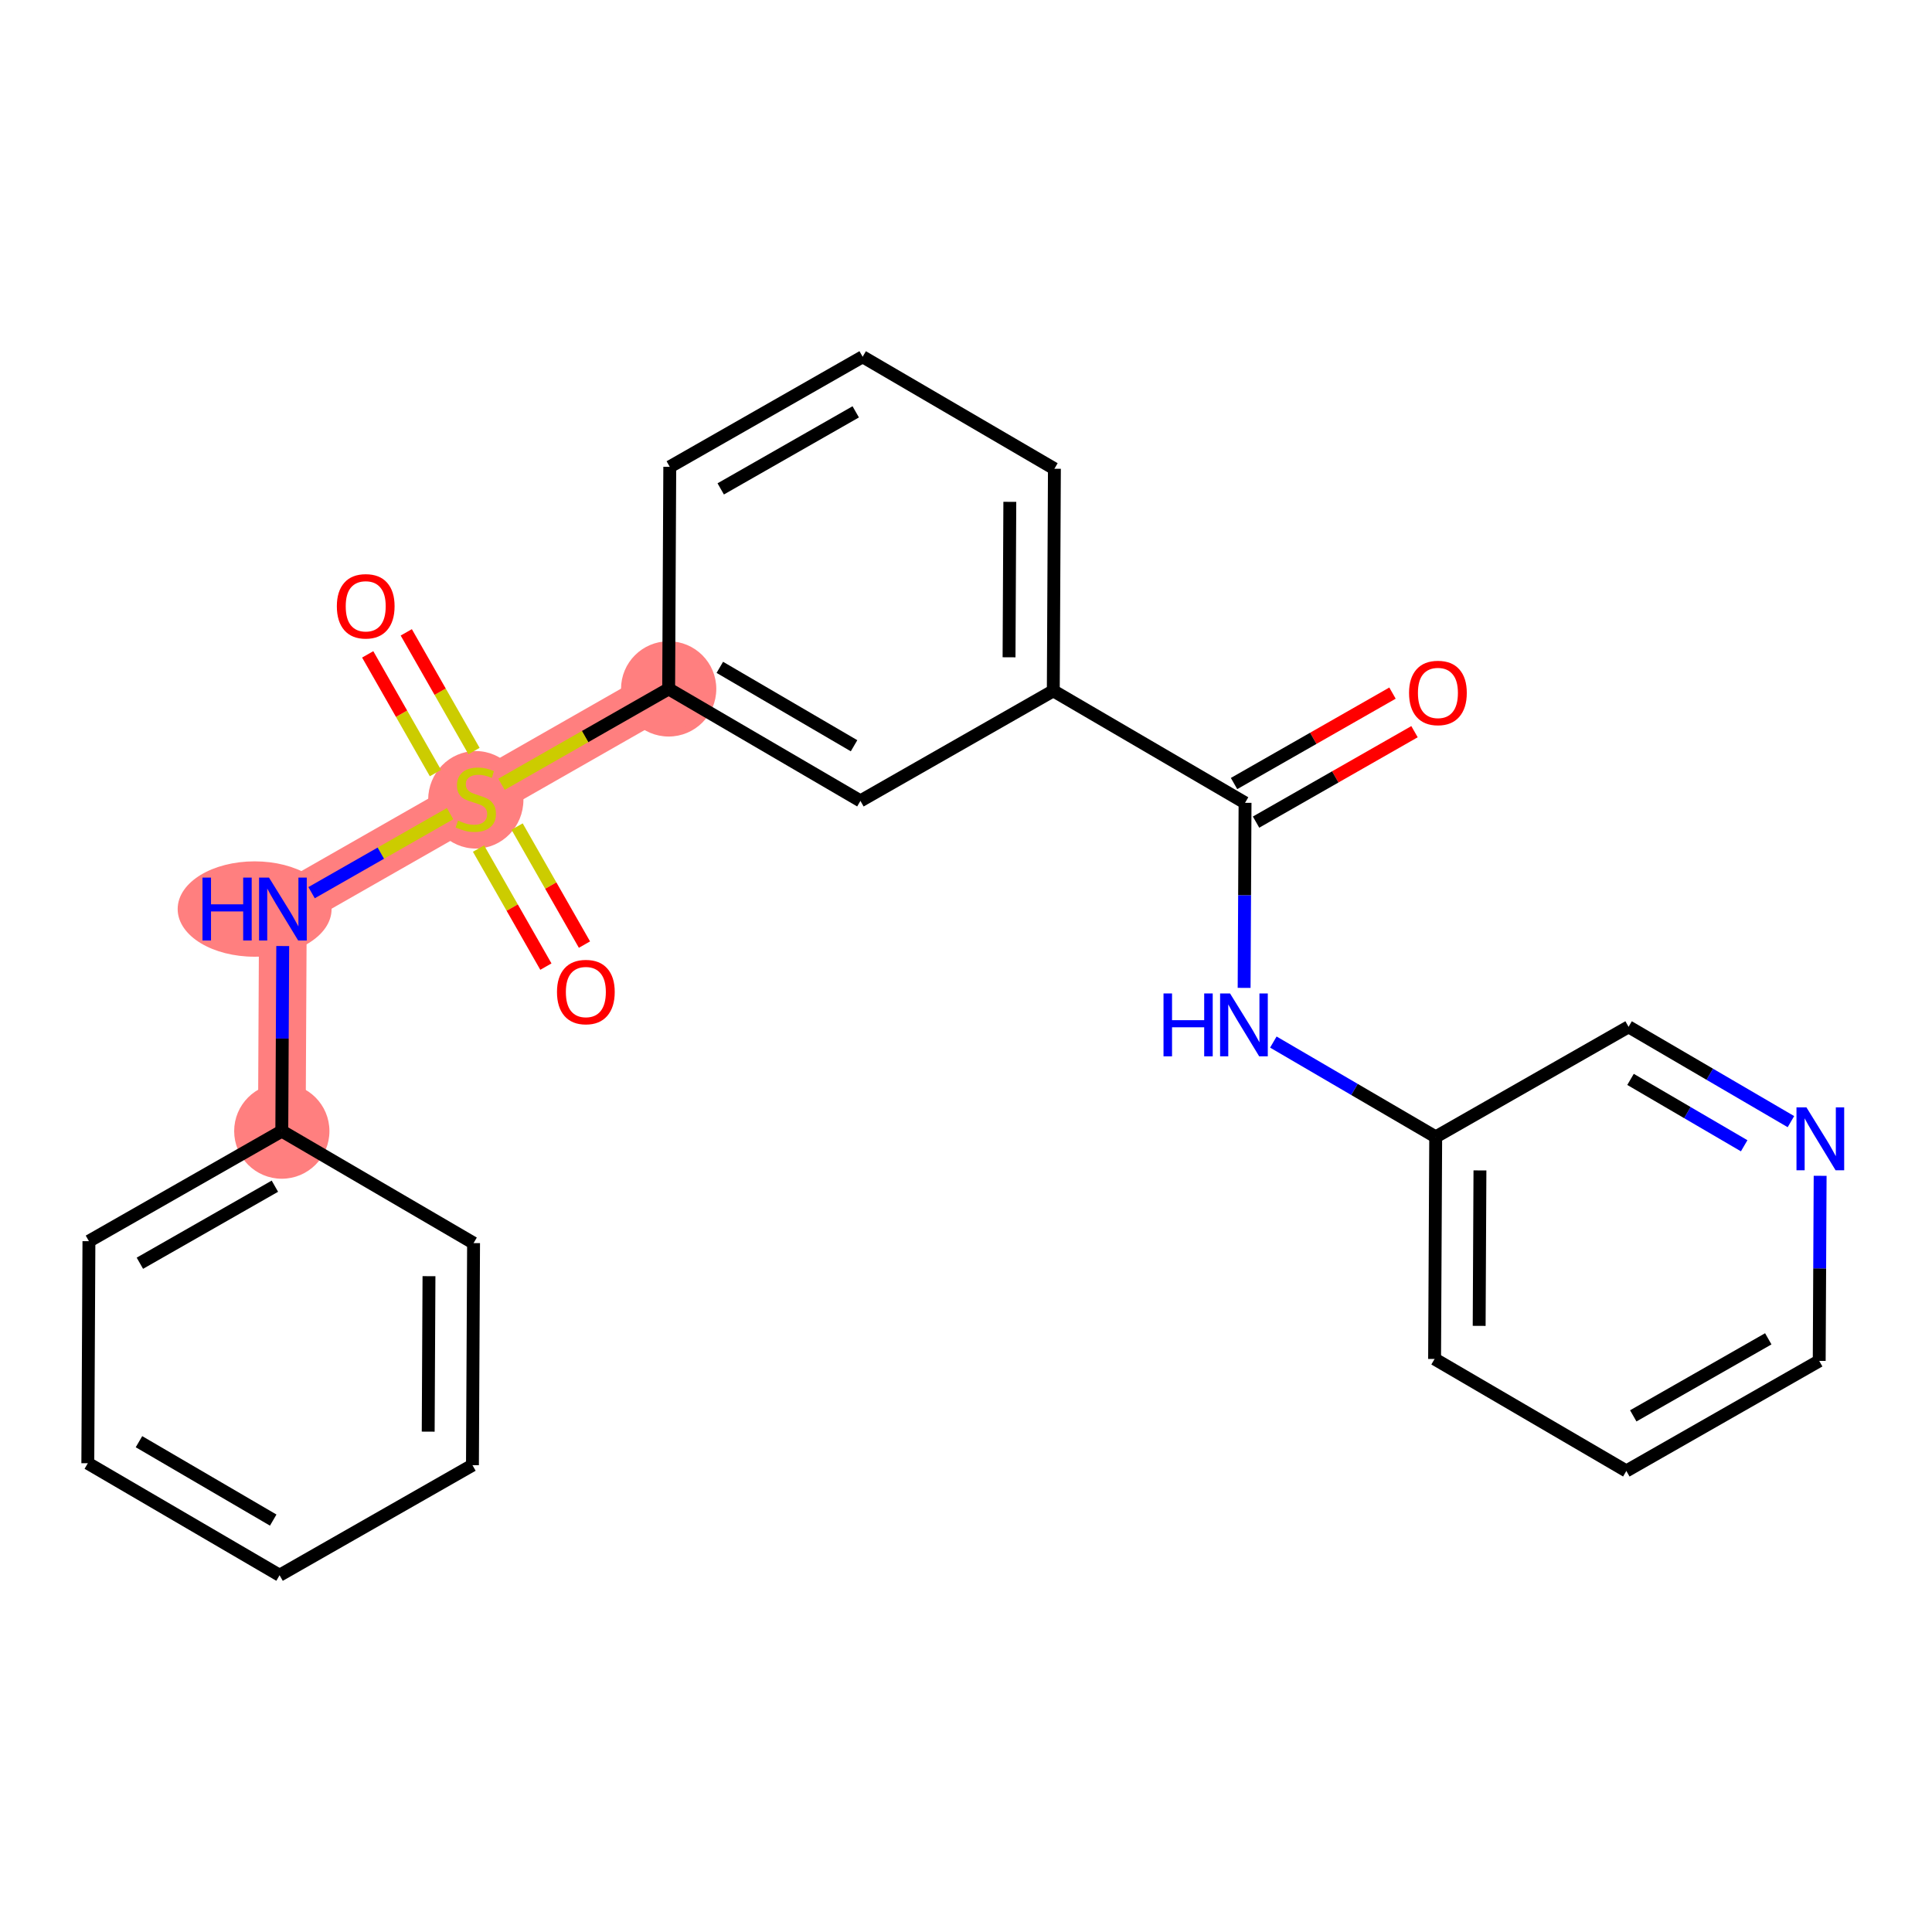 <?xml version='1.0' encoding='iso-8859-1'?>
<svg version='1.1' baseProfile='full'
              xmlns='http://www.w3.org/2000/svg'
                      xmlns:rdkit='http://www.rdkit.org/xml'
                      xmlns:xlink='http://www.w3.org/1999/xlink'
                  xml:space='preserve'
width='300px' height='300px' viewBox='0 0 300 300'>
<!-- END OF HEADER -->
<rect style='opacity:1.0;fill:#FFFFFF;stroke:none' width='300' height='300' x='0' y='0'> </rect>
<rect style='opacity:1.0;fill:#FFFFFF;stroke:none' width='300' height='300' x='0' y='0'> </rect>
<path d='M 103.829,106.972 L 73.88,124.063' style='fill:none;fill-rule:evenodd;stroke:#FF7F7F;stroke-width:7.4px;stroke-linecap:butt;stroke-linejoin:miter;stroke-opacity:1' />
<path d='M 73.88,124.063 L 43.931,141.155' style='fill:none;fill-rule:evenodd;stroke:#FF7F7F;stroke-width:7.4px;stroke-linecap:butt;stroke-linejoin:miter;stroke-opacity:1' />
<path d='M 43.931,141.155 L 43.758,175.637' style='fill:none;fill-rule:evenodd;stroke:#FF7F7F;stroke-width:7.4px;stroke-linecap:butt;stroke-linejoin:miter;stroke-opacity:1' />
<ellipse cx='103.829' cy='106.972' rx='6.897' ry='6.897'  style='fill:#FF7F7F;fill-rule:evenodd;stroke:#FF7F7F;stroke-width:1.0px;stroke-linecap:butt;stroke-linejoin:miter;stroke-opacity:1' />
<ellipse cx='73.88' cy='124.194' rx='6.897' ry='7.071'  style='fill:#FF7F7F;fill-rule:evenodd;stroke:#FF7F7F;stroke-width:1.0px;stroke-linecap:butt;stroke-linejoin:miter;stroke-opacity:1' />
<ellipse cx='39.538' cy='141.155' rx='11.45' ry='6.905'  style='fill:#FF7F7F;fill-rule:evenodd;stroke:#FF7F7F;stroke-width:1.0px;stroke-linecap:butt;stroke-linejoin:miter;stroke-opacity:1' />
<ellipse cx='43.758' cy='175.637' rx='6.897' ry='6.897'  style='fill:#FF7F7F;fill-rule:evenodd;stroke:#FF7F7F;stroke-width:1.0px;stroke-linecap:butt;stroke-linejoin:miter;stroke-opacity:1' />
<path class='bond-0 atom-0 atom-1' d='M 216.226,107.625 L 203.924,114.646' style='fill:none;fill-rule:evenodd;stroke:#FF0000;stroke-width:2.0px;stroke-linecap:butt;stroke-linejoin:miter;stroke-opacity:1' />
<path class='bond-0 atom-0 atom-1' d='M 203.924,114.646 L 191.622,121.667' style='fill:none;fill-rule:evenodd;stroke:#000000;stroke-width:2.0px;stroke-linecap:butt;stroke-linejoin:miter;stroke-opacity:1' />
<path class='bond-0 atom-0 atom-1' d='M 219.645,113.615 L 207.342,120.636' style='fill:none;fill-rule:evenodd;stroke:#FF0000;stroke-width:2.0px;stroke-linecap:butt;stroke-linejoin:miter;stroke-opacity:1' />
<path class='bond-0 atom-0 atom-1' d='M 207.342,120.636 L 195.04,127.657' style='fill:none;fill-rule:evenodd;stroke:#000000;stroke-width:2.0px;stroke-linecap:butt;stroke-linejoin:miter;stroke-opacity:1' />
<path class='bond-1 atom-1 atom-2' d='M 193.331,124.662 L 193.259,139.031' style='fill:none;fill-rule:evenodd;stroke:#000000;stroke-width:2.0px;stroke-linecap:butt;stroke-linejoin:miter;stroke-opacity:1' />
<path class='bond-1 atom-1 atom-2' d='M 193.259,139.031 L 193.187,153.399' style='fill:none;fill-rule:evenodd;stroke:#0000FF;stroke-width:2.0px;stroke-linecap:butt;stroke-linejoin:miter;stroke-opacity:1' />
<path class='bond-8 atom-1 atom-9' d='M 193.331,124.662 L 163.555,107.271' style='fill:none;fill-rule:evenodd;stroke:#000000;stroke-width:2.0px;stroke-linecap:butt;stroke-linejoin:miter;stroke-opacity:1' />
<path class='bond-2 atom-2 atom-3' d='M 197.724,161.811 L 210.329,169.173' style='fill:none;fill-rule:evenodd;stroke:#0000FF;stroke-width:2.0px;stroke-linecap:butt;stroke-linejoin:miter;stroke-opacity:1' />
<path class='bond-2 atom-2 atom-3' d='M 210.329,169.173 L 222.935,176.535' style='fill:none;fill-rule:evenodd;stroke:#000000;stroke-width:2.0px;stroke-linecap:butt;stroke-linejoin:miter;stroke-opacity:1' />
<path class='bond-3 atom-3 atom-4' d='M 222.935,176.535 L 222.762,211.018' style='fill:none;fill-rule:evenodd;stroke:#000000;stroke-width:2.0px;stroke-linecap:butt;stroke-linejoin:miter;stroke-opacity:1' />
<path class='bond-3 atom-3 atom-4' d='M 229.805,181.742 L 229.684,205.88' style='fill:none;fill-rule:evenodd;stroke:#000000;stroke-width:2.0px;stroke-linecap:butt;stroke-linejoin:miter;stroke-opacity:1' />
<path class='bond-24 atom-8 atom-3' d='M 252.884,159.444 L 222.935,176.535' style='fill:none;fill-rule:evenodd;stroke:#000000;stroke-width:2.0px;stroke-linecap:butt;stroke-linejoin:miter;stroke-opacity:1' />
<path class='bond-4 atom-4 atom-5' d='M 222.762,211.018 L 252.538,228.409' style='fill:none;fill-rule:evenodd;stroke:#000000;stroke-width:2.0px;stroke-linecap:butt;stroke-linejoin:miter;stroke-opacity:1' />
<path class='bond-5 atom-5 atom-6' d='M 252.538,228.409 L 282.487,211.317' style='fill:none;fill-rule:evenodd;stroke:#000000;stroke-width:2.0px;stroke-linecap:butt;stroke-linejoin:miter;stroke-opacity:1' />
<path class='bond-5 atom-5 atom-6' d='M 253.612,219.855 L 274.577,207.891' style='fill:none;fill-rule:evenodd;stroke:#000000;stroke-width:2.0px;stroke-linecap:butt;stroke-linejoin:miter;stroke-opacity:1' />
<path class='bond-6 atom-6 atom-7' d='M 282.487,211.317 L 282.559,196.948' style='fill:none;fill-rule:evenodd;stroke:#000000;stroke-width:2.0px;stroke-linecap:butt;stroke-linejoin:miter;stroke-opacity:1' />
<path class='bond-6 atom-6 atom-7' d='M 282.559,196.948 L 282.631,182.579' style='fill:none;fill-rule:evenodd;stroke:#0000FF;stroke-width:2.0px;stroke-linecap:butt;stroke-linejoin:miter;stroke-opacity:1' />
<path class='bond-7 atom-7 atom-8' d='M 278.095,174.168 L 265.489,166.806' style='fill:none;fill-rule:evenodd;stroke:#0000FF;stroke-width:2.0px;stroke-linecap:butt;stroke-linejoin:miter;stroke-opacity:1' />
<path class='bond-7 atom-7 atom-8' d='M 265.489,166.806 L 252.884,159.444' style='fill:none;fill-rule:evenodd;stroke:#000000;stroke-width:2.0px;stroke-linecap:butt;stroke-linejoin:miter;stroke-opacity:1' />
<path class='bond-7 atom-7 atom-8' d='M 270.835,177.915 L 262.011,172.761' style='fill:none;fill-rule:evenodd;stroke:#0000FF;stroke-width:2.0px;stroke-linecap:butt;stroke-linejoin:miter;stroke-opacity:1' />
<path class='bond-7 atom-7 atom-8' d='M 262.011,172.761 L 253.187,167.607' style='fill:none;fill-rule:evenodd;stroke:#000000;stroke-width:2.0px;stroke-linecap:butt;stroke-linejoin:miter;stroke-opacity:1' />
<path class='bond-9 atom-9 atom-10' d='M 163.555,107.271 L 163.728,72.788' style='fill:none;fill-rule:evenodd;stroke:#000000;stroke-width:2.0px;stroke-linecap:butt;stroke-linejoin:miter;stroke-opacity:1' />
<path class='bond-9 atom-9 atom-10' d='M 156.684,102.064 L 156.805,77.926' style='fill:none;fill-rule:evenodd;stroke:#000000;stroke-width:2.0px;stroke-linecap:butt;stroke-linejoin:miter;stroke-opacity:1' />
<path class='bond-25 atom-24 atom-9' d='M 133.606,124.363 L 163.555,107.271' style='fill:none;fill-rule:evenodd;stroke:#000000;stroke-width:2.0px;stroke-linecap:butt;stroke-linejoin:miter;stroke-opacity:1' />
<path class='bond-10 atom-10 atom-11' d='M 163.728,72.788 L 133.951,55.398' style='fill:none;fill-rule:evenodd;stroke:#000000;stroke-width:2.0px;stroke-linecap:butt;stroke-linejoin:miter;stroke-opacity:1' />
<path class='bond-11 atom-11 atom-12' d='M 133.951,55.398 L 104.002,72.489' style='fill:none;fill-rule:evenodd;stroke:#000000;stroke-width:2.0px;stroke-linecap:butt;stroke-linejoin:miter;stroke-opacity:1' />
<path class='bond-11 atom-11 atom-12' d='M 132.877,63.951 L 111.913,75.915' style='fill:none;fill-rule:evenodd;stroke:#000000;stroke-width:2.0px;stroke-linecap:butt;stroke-linejoin:miter;stroke-opacity:1' />
<path class='bond-12 atom-12 atom-13' d='M 104.002,72.489 L 103.829,106.972' style='fill:none;fill-rule:evenodd;stroke:#000000;stroke-width:2.0px;stroke-linecap:butt;stroke-linejoin:miter;stroke-opacity:1' />
<path class='bond-13 atom-13 atom-14' d='M 103.829,106.972 L 90.851,114.378' style='fill:none;fill-rule:evenodd;stroke:#000000;stroke-width:2.0px;stroke-linecap:butt;stroke-linejoin:miter;stroke-opacity:1' />
<path class='bond-13 atom-13 atom-14' d='M 90.851,114.378 L 77.873,121.784' style='fill:none;fill-rule:evenodd;stroke:#CCCC00;stroke-width:2.0px;stroke-linecap:butt;stroke-linejoin:miter;stroke-opacity:1' />
<path class='bond-23 atom-13 atom-24' d='M 103.829,106.972 L 133.606,124.363' style='fill:none;fill-rule:evenodd;stroke:#000000;stroke-width:2.0px;stroke-linecap:butt;stroke-linejoin:miter;stroke-opacity:1' />
<path class='bond-23 atom-13 atom-24' d='M 111.774,103.625 L 132.617,115.799' style='fill:none;fill-rule:evenodd;stroke:#000000;stroke-width:2.0px;stroke-linecap:butt;stroke-linejoin:miter;stroke-opacity:1' />
<path class='bond-14 atom-14 atom-15' d='M 73.604,116.623 L 68.345,107.407' style='fill:none;fill-rule:evenodd;stroke:#CCCC00;stroke-width:2.0px;stroke-linecap:butt;stroke-linejoin:miter;stroke-opacity:1' />
<path class='bond-14 atom-14 atom-15' d='M 68.345,107.407 L 63.086,98.192' style='fill:none;fill-rule:evenodd;stroke:#FF0000;stroke-width:2.0px;stroke-linecap:butt;stroke-linejoin:miter;stroke-opacity:1' />
<path class='bond-14 atom-14 atom-15' d='M 67.615,120.041 L 62.355,110.826' style='fill:none;fill-rule:evenodd;stroke:#CCCC00;stroke-width:2.0px;stroke-linecap:butt;stroke-linejoin:miter;stroke-opacity:1' />
<path class='bond-14 atom-14 atom-15' d='M 62.355,110.826 L 57.096,101.61' style='fill:none;fill-rule:evenodd;stroke:#FF0000;stroke-width:2.0px;stroke-linecap:butt;stroke-linejoin:miter;stroke-opacity:1' />
<path class='bond-15 atom-14 atom-16' d='M 74.305,131.766 L 79.535,140.93' style='fill:none;fill-rule:evenodd;stroke:#CCCC00;stroke-width:2.0px;stroke-linecap:butt;stroke-linejoin:miter;stroke-opacity:1' />
<path class='bond-15 atom-14 atom-16' d='M 79.535,140.93 L 84.765,150.094' style='fill:none;fill-rule:evenodd;stroke:#FF0000;stroke-width:2.0px;stroke-linecap:butt;stroke-linejoin:miter;stroke-opacity:1' />
<path class='bond-15 atom-14 atom-16' d='M 80.295,128.347 L 85.525,137.512' style='fill:none;fill-rule:evenodd;stroke:#CCCC00;stroke-width:2.0px;stroke-linecap:butt;stroke-linejoin:miter;stroke-opacity:1' />
<path class='bond-15 atom-14 atom-16' d='M 85.525,137.512 L 90.755,146.676' style='fill:none;fill-rule:evenodd;stroke:#FF0000;stroke-width:2.0px;stroke-linecap:butt;stroke-linejoin:miter;stroke-opacity:1' />
<path class='bond-16 atom-14 atom-17' d='M 69.887,126.342 L 59.134,132.479' style='fill:none;fill-rule:evenodd;stroke:#CCCC00;stroke-width:2.0px;stroke-linecap:butt;stroke-linejoin:miter;stroke-opacity:1' />
<path class='bond-16 atom-14 atom-17' d='M 59.134,132.479 L 48.382,138.615' style='fill:none;fill-rule:evenodd;stroke:#0000FF;stroke-width:2.0px;stroke-linecap:butt;stroke-linejoin:miter;stroke-opacity:1' />
<path class='bond-17 atom-17 atom-18' d='M 43.902,146.9 L 43.83,161.269' style='fill:none;fill-rule:evenodd;stroke:#0000FF;stroke-width:2.0px;stroke-linecap:butt;stroke-linejoin:miter;stroke-opacity:1' />
<path class='bond-17 atom-17 atom-18' d='M 43.83,161.269 L 43.758,175.637' style='fill:none;fill-rule:evenodd;stroke:#000000;stroke-width:2.0px;stroke-linecap:butt;stroke-linejoin:miter;stroke-opacity:1' />
<path class='bond-18 atom-18 atom-19' d='M 43.758,175.637 L 13.809,192.729' style='fill:none;fill-rule:evenodd;stroke:#000000;stroke-width:2.0px;stroke-linecap:butt;stroke-linejoin:miter;stroke-opacity:1' />
<path class='bond-18 atom-18 atom-19' d='M 42.684,184.191 L 21.72,196.155' style='fill:none;fill-rule:evenodd;stroke:#000000;stroke-width:2.0px;stroke-linecap:butt;stroke-linejoin:miter;stroke-opacity:1' />
<path class='bond-26 atom-23 atom-18' d='M 73.535,193.028 L 43.758,175.637' style='fill:none;fill-rule:evenodd;stroke:#000000;stroke-width:2.0px;stroke-linecap:butt;stroke-linejoin:miter;stroke-opacity:1' />
<path class='bond-19 atom-19 atom-20' d='M 13.809,192.729 L 13.636,227.212' style='fill:none;fill-rule:evenodd;stroke:#000000;stroke-width:2.0px;stroke-linecap:butt;stroke-linejoin:miter;stroke-opacity:1' />
<path class='bond-20 atom-20 atom-21' d='M 13.636,227.212 L 43.413,244.603' style='fill:none;fill-rule:evenodd;stroke:#000000;stroke-width:2.0px;stroke-linecap:butt;stroke-linejoin:miter;stroke-opacity:1' />
<path class='bond-20 atom-20 atom-21' d='M 21.581,223.865 L 42.424,236.039' style='fill:none;fill-rule:evenodd;stroke:#000000;stroke-width:2.0px;stroke-linecap:butt;stroke-linejoin:miter;stroke-opacity:1' />
<path class='bond-21 atom-21 atom-22' d='M 43.413,244.603 L 73.362,227.511' style='fill:none;fill-rule:evenodd;stroke:#000000;stroke-width:2.0px;stroke-linecap:butt;stroke-linejoin:miter;stroke-opacity:1' />
<path class='bond-22 atom-22 atom-23' d='M 73.362,227.511 L 73.535,193.028' style='fill:none;fill-rule:evenodd;stroke:#000000;stroke-width:2.0px;stroke-linecap:butt;stroke-linejoin:miter;stroke-opacity:1' />
<path class='bond-22 atom-22 atom-23' d='M 66.491,222.304 L 66.612,198.166' style='fill:none;fill-rule:evenodd;stroke:#000000;stroke-width:2.0px;stroke-linecap:butt;stroke-linejoin:miter;stroke-opacity:1' />
<path  class='atom-0' d='M 218.797 107.598
Q 218.797 105.253, 219.956 103.943
Q 221.115 102.632, 223.28 102.632
Q 225.446 102.632, 226.604 103.943
Q 227.763 105.253, 227.763 107.598
Q 227.763 109.97, 226.591 111.322
Q 225.418 112.66, 223.28 112.66
Q 221.128 112.66, 219.956 111.322
Q 218.797 109.984, 218.797 107.598
M 223.28 111.556
Q 224.77 111.556, 225.57 110.563
Q 226.384 109.556, 226.384 107.598
Q 226.384 105.68, 225.57 104.715
Q 224.77 103.736, 223.28 103.736
Q 221.791 103.736, 220.977 104.701
Q 220.177 105.667, 220.177 107.598
Q 220.177 109.57, 220.977 110.563
Q 221.791 111.556, 223.28 111.556
' fill='#FF0000'/>
<path  class='atom-2' d='M 180.669 154.262
L 181.993 154.262
L 181.993 158.413
L 186.986 158.413
L 186.986 154.262
L 188.31 154.262
L 188.31 164.027
L 186.986 164.027
L 186.986 159.517
L 181.993 159.517
L 181.993 164.027
L 180.669 164.027
L 180.669 154.262
' fill='#0000FF'/>
<path  class='atom-2' d='M 191 154.262
L 194.2 159.434
Q 194.517 159.944, 195.027 160.868
Q 195.538 161.793, 195.565 161.848
L 195.565 154.262
L 196.862 154.262
L 196.862 164.027
L 195.524 164.027
L 192.089 158.372
Q 191.689 157.71, 191.262 156.951
Q 190.848 156.193, 190.724 155.958
L 190.724 164.027
L 189.455 164.027
L 189.455 154.262
L 191 154.262
' fill='#0000FF'/>
<path  class='atom-7' d='M 280.502 171.952
L 283.702 177.124
Q 284.019 177.634, 284.529 178.559
Q 285.039 179.483, 285.067 179.538
L 285.067 171.952
L 286.364 171.952
L 286.364 181.717
L 285.026 181.717
L 281.591 176.062
Q 281.191 175.4, 280.764 174.641
Q 280.35 173.883, 280.226 173.648
L 280.226 181.717
L 278.957 181.717
L 278.957 171.952
L 280.502 171.952
' fill='#0000FF'/>
<path  class='atom-14' d='M 71.121 127.415
Q 71.232 127.456, 71.687 127.65
Q 72.142 127.843, 72.639 127.967
Q 73.149 128.077, 73.646 128.077
Q 74.57 128.077, 75.108 127.636
Q 75.646 127.181, 75.646 126.394
Q 75.646 125.856, 75.37 125.525
Q 75.108 125.194, 74.694 125.015
Q 74.28 124.836, 73.591 124.629
Q 72.722 124.367, 72.197 124.118
Q 71.687 123.87, 71.315 123.346
Q 70.956 122.822, 70.956 121.939
Q 70.956 120.712, 71.784 119.953
Q 72.625 119.194, 74.28 119.194
Q 75.411 119.194, 76.694 119.732
L 76.377 120.794
Q 75.204 120.312, 74.322 120.312
Q 73.37 120.312, 72.846 120.712
Q 72.322 121.098, 72.335 121.774
Q 72.335 122.298, 72.597 122.615
Q 72.873 122.932, 73.259 123.112
Q 73.659 123.291, 74.322 123.498
Q 75.204 123.774, 75.728 124.05
Q 76.253 124.325, 76.625 124.891
Q 77.011 125.443, 77.011 126.394
Q 77.011 127.746, 76.101 128.477
Q 75.204 129.194, 73.701 129.194
Q 72.832 129.194, 72.17 129.001
Q 71.522 128.822, 70.749 128.505
L 71.121 127.415
' fill='#CCCC00'/>
<path  class='atom-15' d='M 52.306 94.142
Q 52.306 91.797, 53.464 90.487
Q 54.623 89.176, 56.788 89.176
Q 58.954 89.176, 60.113 90.487
Q 61.271 91.797, 61.271 94.142
Q 61.271 96.514, 60.099 97.866
Q 58.926 99.204, 56.788 99.204
Q 54.637 99.204, 53.464 97.866
Q 52.306 96.528, 52.306 94.142
M 56.788 98.1
Q 58.278 98.1, 59.078 97.107
Q 59.892 96.1, 59.892 94.142
Q 59.892 92.225, 59.078 91.259
Q 58.278 90.28, 56.788 90.28
Q 55.299 90.28, 54.485 91.245
Q 53.685 92.211, 53.685 94.142
Q 53.685 96.114, 54.485 97.107
Q 55.299 98.1, 56.788 98.1
' fill='#FF0000'/>
<path  class='atom-16' d='M 86.489 154.04
Q 86.489 151.695, 87.648 150.385
Q 88.806 149.074, 90.972 149.074
Q 93.137 149.074, 94.296 150.385
Q 95.455 151.695, 95.455 154.04
Q 95.455 156.412, 94.282 157.764
Q 93.11 159.102, 90.972 159.102
Q 88.82 159.102, 87.648 157.764
Q 86.489 156.426, 86.489 154.04
M 90.972 157.999
Q 92.461 157.999, 93.261 157.006
Q 94.075 155.999, 94.075 154.04
Q 94.075 152.123, 93.261 151.157
Q 92.461 150.178, 90.972 150.178
Q 89.482 150.178, 88.668 151.143
Q 87.868 152.109, 87.868 154.04
Q 87.868 156.012, 88.668 157.006
Q 89.482 157.999, 90.972 157.999
' fill='#FF0000'/>
<path  class='atom-17' d='M 31.441 136.272
L 32.765 136.272
L 32.765 140.424
L 37.759 140.424
L 37.759 136.272
L 39.083 136.272
L 39.083 146.038
L 37.759 146.038
L 37.759 141.527
L 32.765 141.527
L 32.765 146.038
L 31.441 146.038
L 31.441 136.272
' fill='#0000FF'/>
<path  class='atom-17' d='M 41.772 136.272
L 44.972 141.445
Q 45.29 141.955, 45.8 142.879
Q 46.31 143.803, 46.338 143.858
L 46.338 136.272
L 47.635 136.272
L 47.635 146.038
L 46.297 146.038
L 42.862 140.383
Q 42.462 139.72, 42.035 138.962
Q 41.621 138.203, 41.496 137.969
L 41.496 146.038
L 40.227 146.038
L 40.227 136.272
L 41.772 136.272
' fill='#0000FF'/>
</svg>
